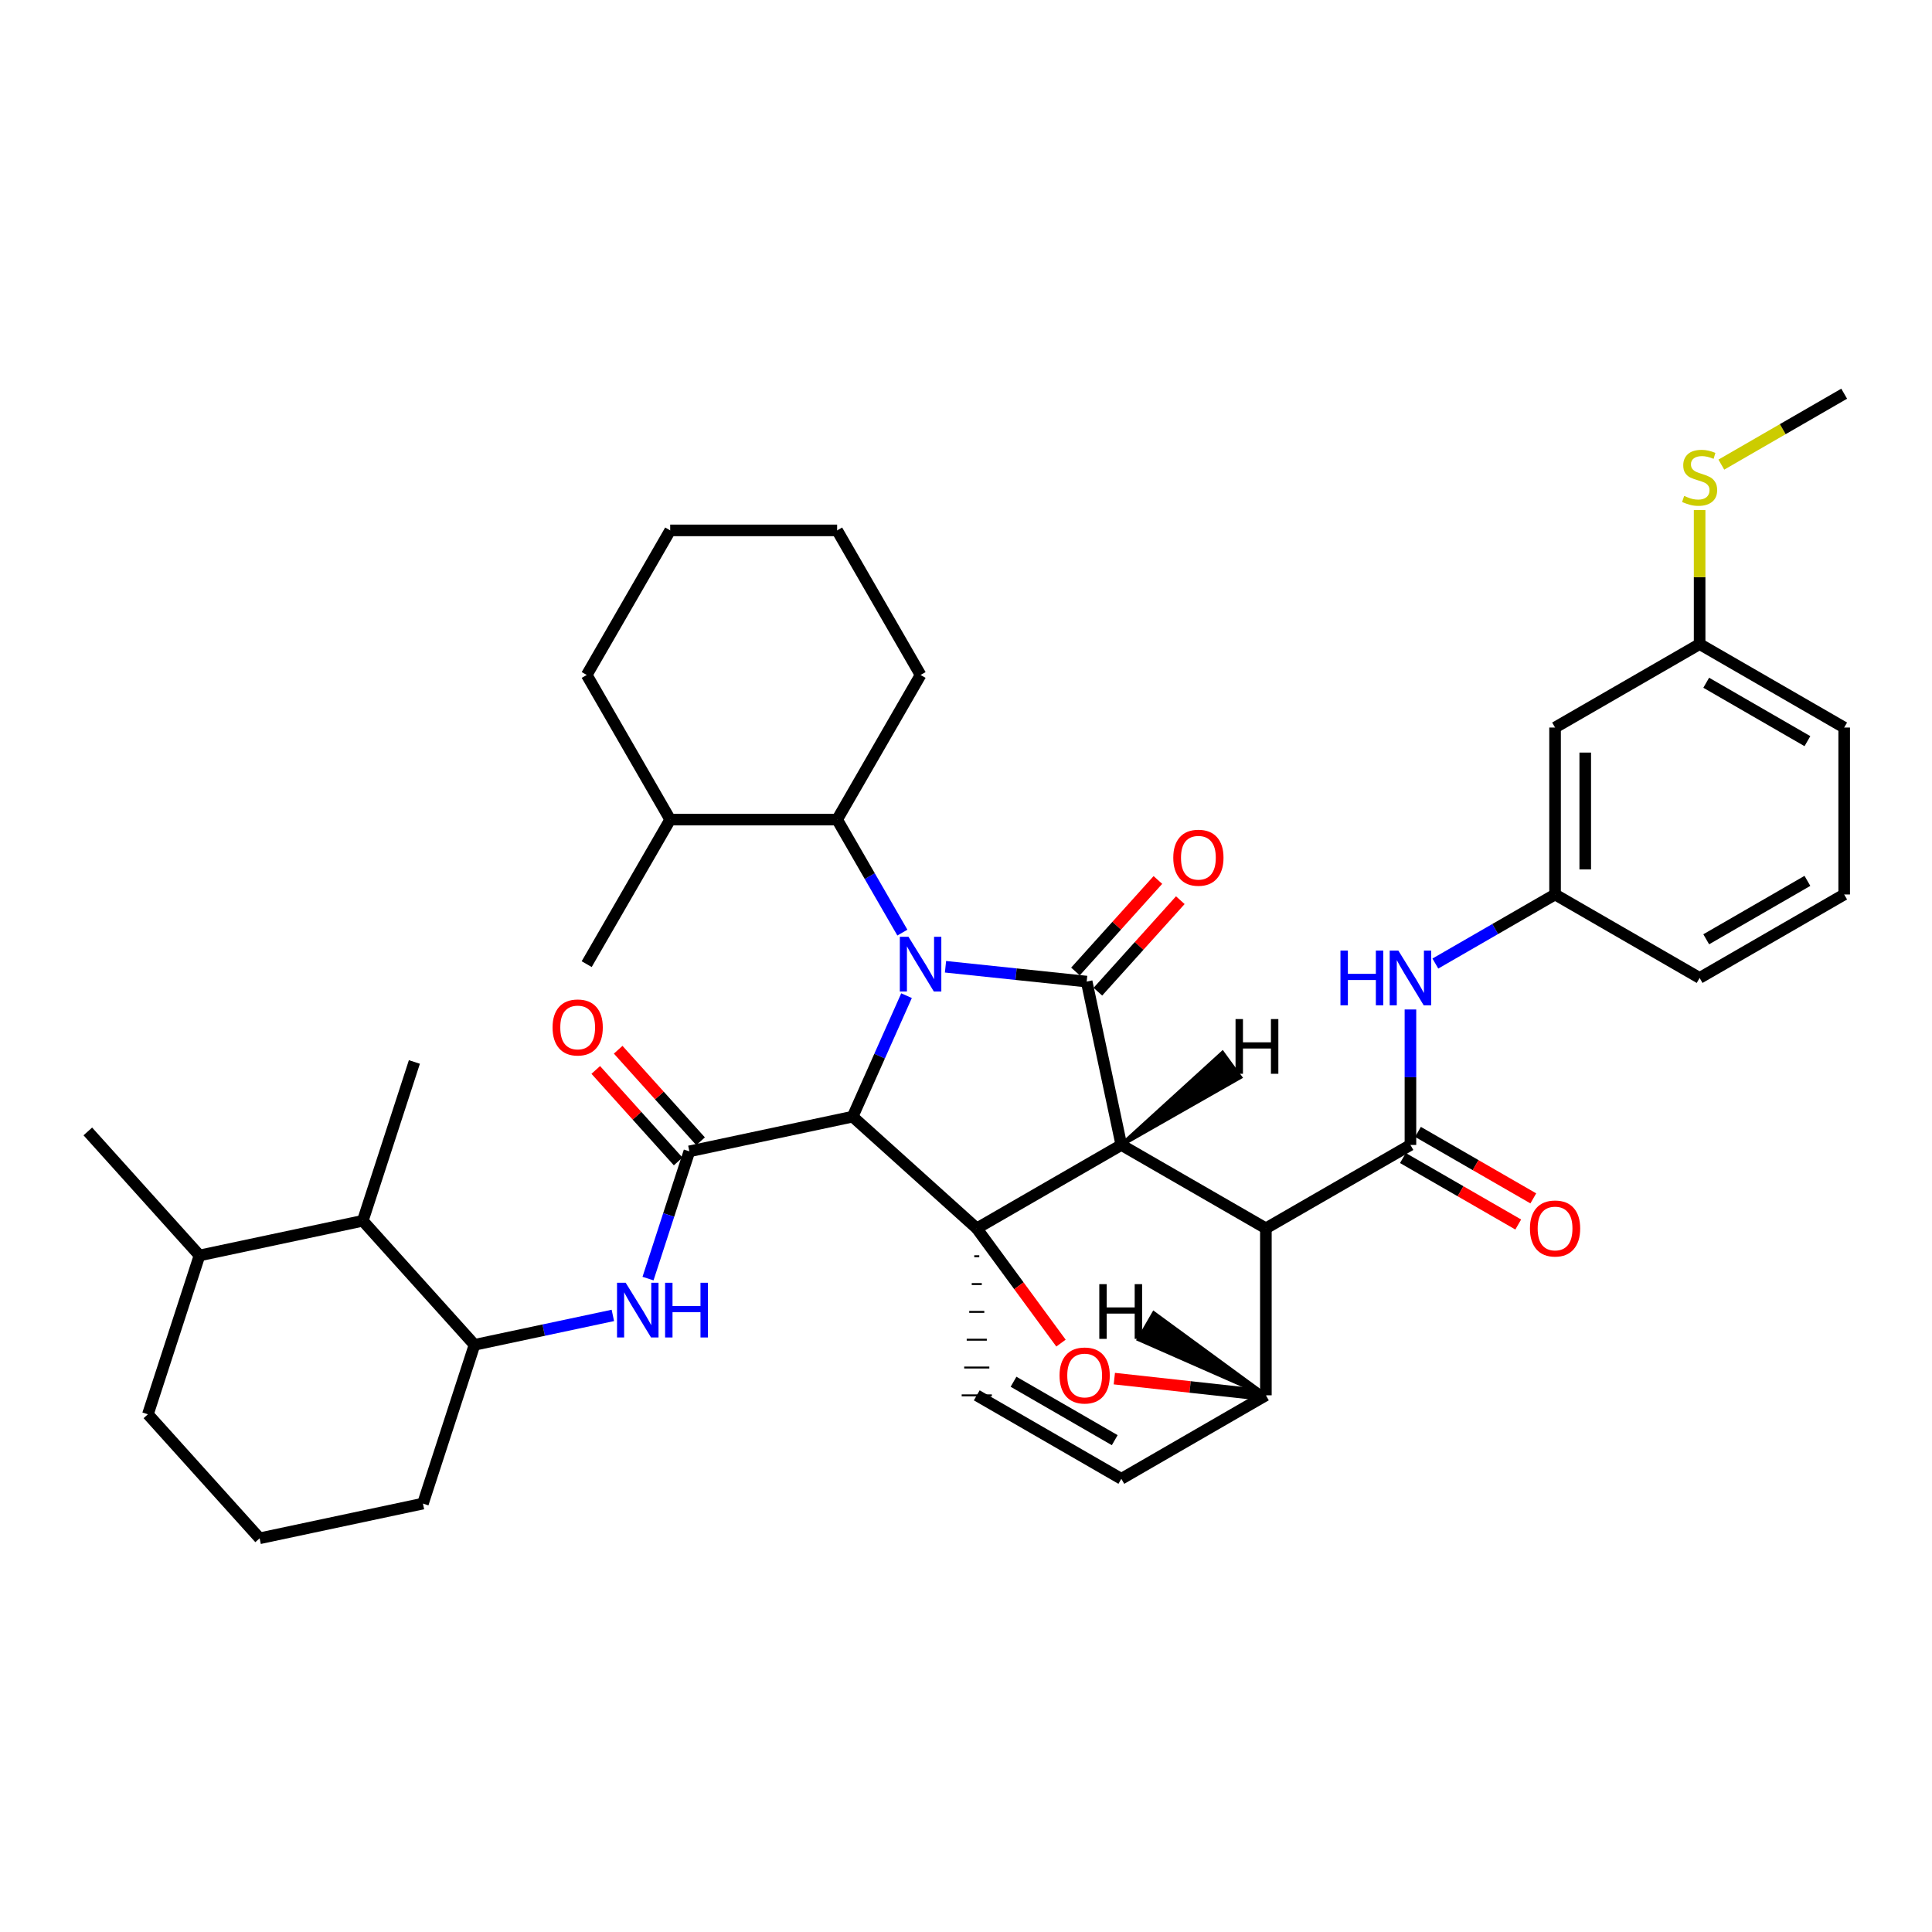 <?xml version='1.0' encoding='iso-8859-1'?>
<svg version='1.1' baseProfile='full'
              xmlns='http://www.w3.org/2000/svg'
                      xmlns:rdkit='http://www.rdkit.org/xml'
                      xmlns:xlink='http://www.w3.org/1999/xlink'
                  xml:space='preserve'
width='1000px' height='1000px' viewBox='0 0 1000 1000'>
<!-- END OF HEADER -->
<rect style='opacity:1.0;fill:#FFFFFF;stroke:none' width='1000' height='1000' x='0' y='0'> </rect>
<path class='bond-0' d='M 469.219,515.357 L 455.275,546.665' style='fill:none;fill-rule:evenodd;stroke:#0000FF;stroke-width:6px;stroke-linecap:butt;stroke-linejoin:miter;stroke-opacity:1' />
<path class='bond-0' d='M 455.275,546.665 L 441.332,577.973' style='fill:none;fill-rule:evenodd;stroke:#000000;stroke-width:6px;stroke-linecap:butt;stroke-linejoin:miter;stroke-opacity:1' />
<path class='bond-7' d='M 467.066,482.717 L 450.182,453.47' style='fill:none;fill-rule:evenodd;stroke:#0000FF;stroke-width:6px;stroke-linecap:butt;stroke-linejoin:miter;stroke-opacity:1' />
<path class='bond-7' d='M 450.182,453.47 L 433.297,424.222' style='fill:none;fill-rule:evenodd;stroke:#000000;stroke-width:6px;stroke-linecap:butt;stroke-linejoin:miter;stroke-opacity:1' />
<path class='bond-39' d='M 489.389,500.392 L 525.924,504.231' style='fill:none;fill-rule:evenodd;stroke:#0000FF;stroke-width:6px;stroke-linecap:butt;stroke-linejoin:miter;stroke-opacity:1' />
<path class='bond-39' d='M 525.924,504.231 L 562.46,508.069' style='fill:none;fill-rule:evenodd;stroke:#000000;stroke-width:6px;stroke-linecap:butt;stroke-linejoin:miter;stroke-opacity:1' />
<path class='bond-3' d='M 441.332,577.973 L 356.817,595.941' style='fill:none;fill-rule:evenodd;stroke:#000000;stroke-width:6px;stroke-linecap:butt;stroke-linejoin:miter;stroke-opacity:1' />
<path class='bond-42' d='M 441.332,577.973 L 505.57,635.826' style='fill:none;fill-rule:evenodd;stroke:#000000;stroke-width:6px;stroke-linecap:butt;stroke-linejoin:miter;stroke-opacity:1' />
<path class='bond-1' d='M 580.402,592.627 L 505.57,635.826' style='fill:none;fill-rule:evenodd;stroke:#000000;stroke-width:6px;stroke-linecap:butt;stroke-linejoin:miter;stroke-opacity:1' />
<path class='bond-2' d='M 580.402,592.627 L 655.217,635.782' style='fill:none;fill-rule:evenodd;stroke:#000000;stroke-width:6px;stroke-linecap:butt;stroke-linejoin:miter;stroke-opacity:1' />
<path class='bond-40' d='M 580.402,592.627 L 562.46,508.069' style='fill:none;fill-rule:evenodd;stroke:#000000;stroke-width:6px;stroke-linecap:butt;stroke-linejoin:miter;stroke-opacity:1' />
<path class='bond-45' d='M 580.402,592.627 L 641.934,557.572 L 632.754,544.937 Z' style='fill:#000000;fill-rule:evenodd;fill-opacity:1;stroke:#000000;stroke-width:2px;stroke-linecap:butt;stroke-linejoin:miter;stroke-opacity:1;' />
<path class='bond-41' d='M 505.57,635.826 L 527.37,665.51' style='fill:none;fill-rule:evenodd;stroke:#000000;stroke-width:6px;stroke-linecap:butt;stroke-linejoin:miter;stroke-opacity:1' />
<path class='bond-41' d='M 527.37,665.51 L 549.17,695.194' style='fill:none;fill-rule:evenodd;stroke:#FF0000;stroke-width:6px;stroke-linecap:butt;stroke-linejoin:miter;stroke-opacity:1' />
<path class='bond-43' d='M 504.269,650.227 L 506.872,650.227' style='fill:none;fill-rule:evenodd;stroke:#000000;stroke-width:1.0px;stroke-linecap:butt;stroke-linejoin:miter;stroke-opacity:1' />
<path class='bond-43' d='M 502.967,664.628 L 508.173,664.628' style='fill:none;fill-rule:evenodd;stroke:#000000;stroke-width:1.0px;stroke-linecap:butt;stroke-linejoin:miter;stroke-opacity:1' />
<path class='bond-43' d='M 501.666,679.029 L 509.474,679.029' style='fill:none;fill-rule:evenodd;stroke:#000000;stroke-width:1.0px;stroke-linecap:butt;stroke-linejoin:miter;stroke-opacity:1' />
<path class='bond-43' d='M 500.364,693.43 L 510.776,693.43' style='fill:none;fill-rule:evenodd;stroke:#000000;stroke-width:1.0px;stroke-linecap:butt;stroke-linejoin:miter;stroke-opacity:1' />
<path class='bond-43' d='M 499.063,707.831 L 512.077,707.831' style='fill:none;fill-rule:evenodd;stroke:#000000;stroke-width:1.0px;stroke-linecap:butt;stroke-linejoin:miter;stroke-opacity:1' />
<path class='bond-43' d='M 497.762,722.232 L 513.379,722.232' style='fill:none;fill-rule:evenodd;stroke:#000000;stroke-width:1.0px;stroke-linecap:butt;stroke-linejoin:miter;stroke-opacity:1' />
<path class='bond-4' d='M 655.217,635.782 L 730.04,592.627' style='fill:none;fill-rule:evenodd;stroke:#000000;stroke-width:6px;stroke-linecap:butt;stroke-linejoin:miter;stroke-opacity:1' />
<path class='bond-35' d='M 655.217,635.782 L 655.217,722.206' style='fill:none;fill-rule:evenodd;stroke:#000000;stroke-width:6px;stroke-linecap:butt;stroke-linejoin:miter;stroke-opacity:1' />
<path class='bond-6' d='M 356.817,595.941 L 346.116,628.867' style='fill:none;fill-rule:evenodd;stroke:#000000;stroke-width:6px;stroke-linecap:butt;stroke-linejoin:miter;stroke-opacity:1' />
<path class='bond-6' d='M 346.116,628.867 L 335.415,661.793' style='fill:none;fill-rule:evenodd;stroke:#0000FF;stroke-width:6px;stroke-linecap:butt;stroke-linejoin:miter;stroke-opacity:1' />
<path class='bond-12' d='M 362.62,590.717 L 341.295,567.03' style='fill:none;fill-rule:evenodd;stroke:#000000;stroke-width:6px;stroke-linecap:butt;stroke-linejoin:miter;stroke-opacity:1' />
<path class='bond-12' d='M 341.295,567.03 L 319.971,543.343' style='fill:none;fill-rule:evenodd;stroke:#FF0000;stroke-width:6px;stroke-linecap:butt;stroke-linejoin:miter;stroke-opacity:1' />
<path class='bond-12' d='M 351.014,601.166 L 329.689,577.479' style='fill:none;fill-rule:evenodd;stroke:#000000;stroke-width:6px;stroke-linecap:butt;stroke-linejoin:miter;stroke-opacity:1' />
<path class='bond-12' d='M 329.689,577.479 L 308.364,553.793' style='fill:none;fill-rule:evenodd;stroke:#FF0000;stroke-width:6px;stroke-linecap:butt;stroke-linejoin:miter;stroke-opacity:1' />
<path class='bond-5' d='M 576.778,713.565 L 615.997,717.885' style='fill:none;fill-rule:evenodd;stroke:#FF0000;stroke-width:6px;stroke-linecap:butt;stroke-linejoin:miter;stroke-opacity:1' />
<path class='bond-5' d='M 615.997,717.885 L 655.217,722.206' style='fill:none;fill-rule:evenodd;stroke:#000000;stroke-width:6px;stroke-linecap:butt;stroke-linejoin:miter;stroke-opacity:1' />
<path class='bond-9' d='M 730.04,592.627 L 730.04,557.563' style='fill:none;fill-rule:evenodd;stroke:#000000;stroke-width:6px;stroke-linecap:butt;stroke-linejoin:miter;stroke-opacity:1' />
<path class='bond-9' d='M 730.04,557.563 L 730.04,522.499' style='fill:none;fill-rule:evenodd;stroke:#0000FF;stroke-width:6px;stroke-linecap:butt;stroke-linejoin:miter;stroke-opacity:1' />
<path class='bond-13' d='M 726.14,599.392 L 755.989,616.6' style='fill:none;fill-rule:evenodd;stroke:#000000;stroke-width:6px;stroke-linecap:butt;stroke-linejoin:miter;stroke-opacity:1' />
<path class='bond-13' d='M 755.989,616.6 L 785.838,633.807' style='fill:none;fill-rule:evenodd;stroke:#FF0000;stroke-width:6px;stroke-linecap:butt;stroke-linejoin:miter;stroke-opacity:1' />
<path class='bond-13' d='M 733.94,585.862 L 763.789,603.07' style='fill:none;fill-rule:evenodd;stroke:#000000;stroke-width:6px;stroke-linecap:butt;stroke-linejoin:miter;stroke-opacity:1' />
<path class='bond-13' d='M 763.789,603.07 L 793.638,620.278' style='fill:none;fill-rule:evenodd;stroke:#FF0000;stroke-width:6px;stroke-linecap:butt;stroke-linejoin:miter;stroke-opacity:1' />
<path class='bond-34' d='M 655.217,722.206 L 580.402,765.431' style='fill:none;fill-rule:evenodd;stroke:#000000;stroke-width:6px;stroke-linecap:butt;stroke-linejoin:miter;stroke-opacity:1' />
<path class='bond-46' d='M 655.217,722.206 L 597.225,679.72 L 589.418,693.246 Z' style='fill:#000000;fill-rule:evenodd;fill-opacity:1;stroke:#000000;stroke-width:2px;stroke-linecap:butt;stroke-linejoin:miter;stroke-opacity:1;' />
<path class='bond-8' d='M 505.57,722.232 L 580.402,765.431' style='fill:none;fill-rule:evenodd;stroke:#000000;stroke-width:6px;stroke-linecap:butt;stroke-linejoin:miter;stroke-opacity:1' />
<path class='bond-8' d='M 524.603,715.186 L 576.985,745.426' style='fill:none;fill-rule:evenodd;stroke:#000000;stroke-width:6px;stroke-linecap:butt;stroke-linejoin:miter;stroke-opacity:1' />
<path class='bond-10' d='M 317.212,680.856 L 281.409,688.469' style='fill:none;fill-rule:evenodd;stroke:#0000FF;stroke-width:6px;stroke-linecap:butt;stroke-linejoin:miter;stroke-opacity:1' />
<path class='bond-10' d='M 281.409,688.469 L 245.606,696.082' style='fill:none;fill-rule:evenodd;stroke:#000000;stroke-width:6px;stroke-linecap:butt;stroke-linejoin:miter;stroke-opacity:1' />
<path class='bond-16' d='M 433.297,424.222 L 346.891,424.222' style='fill:none;fill-rule:evenodd;stroke:#000000;stroke-width:6px;stroke-linecap:butt;stroke-linejoin:miter;stroke-opacity:1' />
<path class='bond-21' d='M 433.297,424.222 L 476.488,349.364' style='fill:none;fill-rule:evenodd;stroke:#000000;stroke-width:6px;stroke-linecap:butt;stroke-linejoin:miter;stroke-opacity:1' />
<path class='bond-14' d='M 742.941,498.733 L 773.92,480.856' style='fill:none;fill-rule:evenodd;stroke:#0000FF;stroke-width:6px;stroke-linecap:butt;stroke-linejoin:miter;stroke-opacity:1' />
<path class='bond-14' d='M 773.92,480.856 L 804.899,462.979' style='fill:none;fill-rule:evenodd;stroke:#000000;stroke-width:6px;stroke-linecap:butt;stroke-linejoin:miter;stroke-opacity:1' />
<path class='bond-11' d='M 245.606,696.082 L 187.779,631.878' style='fill:none;fill-rule:evenodd;stroke:#000000;stroke-width:6px;stroke-linecap:butt;stroke-linejoin:miter;stroke-opacity:1' />
<path class='bond-20' d='M 245.606,696.082 L 218.909,778.254' style='fill:none;fill-rule:evenodd;stroke:#000000;stroke-width:6px;stroke-linecap:butt;stroke-linejoin:miter;stroke-opacity:1' />
<path class='bond-44' d='M 599.325,455.477 L 577.992,479.16' style='fill:none;fill-rule:evenodd;stroke:#FF0000;stroke-width:6px;stroke-linecap:butt;stroke-linejoin:miter;stroke-opacity:1' />
<path class='bond-44' d='M 577.992,479.16 L 556.658,502.843' style='fill:none;fill-rule:evenodd;stroke:#000000;stroke-width:6px;stroke-linecap:butt;stroke-linejoin:miter;stroke-opacity:1' />
<path class='bond-44' d='M 610.928,465.929 L 589.595,489.612' style='fill:none;fill-rule:evenodd;stroke:#FF0000;stroke-width:6px;stroke-linecap:butt;stroke-linejoin:miter;stroke-opacity:1' />
<path class='bond-44' d='M 589.595,489.612 L 568.262,513.295' style='fill:none;fill-rule:evenodd;stroke:#000000;stroke-width:6px;stroke-linecap:butt;stroke-linejoin:miter;stroke-opacity:1' />
<path class='bond-17' d='M 187.779,631.878 L 103.264,649.82' style='fill:none;fill-rule:evenodd;stroke:#000000;stroke-width:6px;stroke-linecap:butt;stroke-linejoin:miter;stroke-opacity:1' />
<path class='bond-24' d='M 187.779,631.878 L 214.484,549.671' style='fill:none;fill-rule:evenodd;stroke:#000000;stroke-width:6px;stroke-linecap:butt;stroke-linejoin:miter;stroke-opacity:1' />
<path class='bond-15' d='M 804.899,462.979 L 804.899,376.573' style='fill:none;fill-rule:evenodd;stroke:#000000;stroke-width:6px;stroke-linecap:butt;stroke-linejoin:miter;stroke-opacity:1' />
<path class='bond-15' d='M 820.516,450.018 L 820.516,389.533' style='fill:none;fill-rule:evenodd;stroke:#000000;stroke-width:6px;stroke-linecap:butt;stroke-linejoin:miter;stroke-opacity:1' />
<path class='bond-25' d='M 804.899,462.979 L 879.722,506.177' style='fill:none;fill-rule:evenodd;stroke:#000000;stroke-width:6px;stroke-linecap:butt;stroke-linejoin:miter;stroke-opacity:1' />
<path class='bond-18' d='M 804.899,376.573 L 879.722,333.382' style='fill:none;fill-rule:evenodd;stroke:#000000;stroke-width:6px;stroke-linecap:butt;stroke-linejoin:miter;stroke-opacity:1' />
<path class='bond-28' d='M 346.891,424.222 L 303.667,499.037' style='fill:none;fill-rule:evenodd;stroke:#000000;stroke-width:6px;stroke-linecap:butt;stroke-linejoin:miter;stroke-opacity:1' />
<path class='bond-30' d='M 346.891,424.222 L 303.693,349.364' style='fill:none;fill-rule:evenodd;stroke:#000000;stroke-width:6px;stroke-linecap:butt;stroke-linejoin:miter;stroke-opacity:1' />
<path class='bond-29' d='M 103.264,649.82 L 45.455,585.625' style='fill:none;fill-rule:evenodd;stroke:#000000;stroke-width:6px;stroke-linecap:butt;stroke-linejoin:miter;stroke-opacity:1' />
<path class='bond-37' d='M 103.264,649.82 L 76.559,732.036' style='fill:none;fill-rule:evenodd;stroke:#000000;stroke-width:6px;stroke-linecap:butt;stroke-linejoin:miter;stroke-opacity:1' />
<path class='bond-19' d='M 879.722,333.382 L 879.722,298.7' style='fill:none;fill-rule:evenodd;stroke:#000000;stroke-width:6px;stroke-linecap:butt;stroke-linejoin:miter;stroke-opacity:1' />
<path class='bond-19' d='M 879.722,298.7 L 879.722,264.017' style='fill:none;fill-rule:evenodd;stroke:#CCCC00;stroke-width:6px;stroke-linecap:butt;stroke-linejoin:miter;stroke-opacity:1' />
<path class='bond-38' d='M 879.722,333.382 L 954.545,376.573' style='fill:none;fill-rule:evenodd;stroke:#000000;stroke-width:6px;stroke-linecap:butt;stroke-linejoin:miter;stroke-opacity:1' />
<path class='bond-38' d='M 883.138,353.387 L 935.515,383.62' style='fill:none;fill-rule:evenodd;stroke:#000000;stroke-width:6px;stroke-linecap:butt;stroke-linejoin:miter;stroke-opacity:1' />
<path class='bond-31' d='M 890.962,240.487 L 922.754,222.132' style='fill:none;fill-rule:evenodd;stroke:#CCCC00;stroke-width:6px;stroke-linecap:butt;stroke-linejoin:miter;stroke-opacity:1' />
<path class='bond-31' d='M 922.754,222.132 L 954.545,203.778' style='fill:none;fill-rule:evenodd;stroke:#000000;stroke-width:6px;stroke-linecap:butt;stroke-linejoin:miter;stroke-opacity:1' />
<path class='bond-22' d='M 218.909,778.254 L 134.385,796.222' style='fill:none;fill-rule:evenodd;stroke:#000000;stroke-width:6px;stroke-linecap:butt;stroke-linejoin:miter;stroke-opacity:1' />
<path class='bond-32' d='M 476.488,349.364 L 433.297,274.532' style='fill:none;fill-rule:evenodd;stroke:#000000;stroke-width:6px;stroke-linecap:butt;stroke-linejoin:miter;stroke-opacity:1' />
<path class='bond-26' d='M 134.385,796.222 L 76.559,732.036' style='fill:none;fill-rule:evenodd;stroke:#000000;stroke-width:6px;stroke-linecap:butt;stroke-linejoin:miter;stroke-opacity:1' />
<path class='bond-23' d='M 954.545,462.979 L 879.722,506.177' style='fill:none;fill-rule:evenodd;stroke:#000000;stroke-width:6px;stroke-linecap:butt;stroke-linejoin:miter;stroke-opacity:1' />
<path class='bond-23' d='M 935.513,455.934 L 883.137,486.173' style='fill:none;fill-rule:evenodd;stroke:#000000;stroke-width:6px;stroke-linecap:butt;stroke-linejoin:miter;stroke-opacity:1' />
<path class='bond-27' d='M 954.545,462.979 L 954.545,376.573' style='fill:none;fill-rule:evenodd;stroke:#000000;stroke-width:6px;stroke-linecap:butt;stroke-linejoin:miter;stroke-opacity:1' />
<path class='bond-36' d='M 303.693,349.364 L 346.891,274.532' style='fill:none;fill-rule:evenodd;stroke:#000000;stroke-width:6px;stroke-linecap:butt;stroke-linejoin:miter;stroke-opacity:1' />
<path class='bond-33' d='M 433.297,274.532 L 346.891,274.532' style='fill:none;fill-rule:evenodd;stroke:#000000;stroke-width:6px;stroke-linecap:butt;stroke-linejoin:miter;stroke-opacity:1' />
<path  class='atom-0' d='M 470.228 484.877
L 479.508 499.877
Q 480.428 501.357, 481.908 504.037
Q 483.388 506.717, 483.468 506.877
L 483.468 484.877
L 487.228 484.877
L 487.228 513.197
L 483.348 513.197
L 473.388 496.797
Q 472.228 494.877, 470.988 492.677
Q 469.788 490.477, 469.428 489.797
L 469.428 513.197
L 465.748 513.197
L 465.748 484.877
L 470.228 484.877
' fill='#0000FF'/>
<path  class='atom-6' d='M 548.419 711.952
Q 548.419 705.152, 551.779 701.352
Q 555.139 697.552, 561.419 697.552
Q 567.699 697.552, 571.059 701.352
Q 574.419 705.152, 574.419 711.952
Q 574.419 718.832, 571.019 722.752
Q 567.619 726.632, 561.419 726.632
Q 555.179 726.632, 551.779 722.752
Q 548.419 718.872, 548.419 711.952
M 561.419 723.432
Q 565.739 723.432, 568.059 720.552
Q 570.419 717.632, 570.419 711.952
Q 570.419 706.392, 568.059 703.592
Q 565.739 700.752, 561.419 700.752
Q 557.099 700.752, 554.739 703.552
Q 552.419 706.352, 552.419 711.952
Q 552.419 717.672, 554.739 720.552
Q 557.099 723.432, 561.419 723.432
' fill='#FF0000'/>
<path  class='atom-10' d='M 323.852 663.953
L 333.132 678.953
Q 334.052 680.433, 335.532 683.113
Q 337.012 685.793, 337.092 685.953
L 337.092 663.953
L 340.852 663.953
L 340.852 692.273
L 336.972 692.273
L 327.012 675.873
Q 325.852 673.953, 324.612 671.753
Q 323.412 669.553, 323.052 668.873
L 323.052 692.273
L 319.372 692.273
L 319.372 663.953
L 323.852 663.953
' fill='#0000FF'/>
<path  class='atom-10' d='M 344.252 663.953
L 348.092 663.953
L 348.092 675.993
L 362.572 675.993
L 362.572 663.953
L 366.412 663.953
L 366.412 692.273
L 362.572 692.273
L 362.572 679.193
L 348.092 679.193
L 348.092 692.273
L 344.252 692.273
L 344.252 663.953
' fill='#0000FF'/>
<path  class='atom-13' d='M 693.82 492.017
L 697.66 492.017
L 697.66 504.057
L 712.14 504.057
L 712.14 492.017
L 715.98 492.017
L 715.98 520.337
L 712.14 520.337
L 712.14 507.257
L 697.66 507.257
L 697.66 520.337
L 693.82 520.337
L 693.82 492.017
' fill='#0000FF'/>
<path  class='atom-13' d='M 723.78 492.017
L 733.06 507.017
Q 733.98 508.497, 735.46 511.177
Q 736.94 513.857, 737.02 514.017
L 737.02 492.017
L 740.78 492.017
L 740.78 520.337
L 736.9 520.337
L 726.94 503.937
Q 725.78 502.017, 724.54 499.817
Q 723.34 497.617, 722.98 496.937
L 722.98 520.337
L 719.3 520.337
L 719.3 492.017
L 723.78 492.017
' fill='#0000FF'/>
<path  class='atom-15' d='M 607.287 443.954
Q 607.287 437.154, 610.647 433.354
Q 614.007 429.554, 620.287 429.554
Q 626.567 429.554, 629.927 433.354
Q 633.287 437.154, 633.287 443.954
Q 633.287 450.834, 629.887 454.754
Q 626.487 458.634, 620.287 458.634
Q 614.047 458.634, 610.647 454.754
Q 607.287 450.874, 607.287 443.954
M 620.287 455.434
Q 624.607 455.434, 626.927 452.554
Q 629.287 449.634, 629.287 443.954
Q 629.287 438.394, 626.927 435.594
Q 624.607 432.754, 620.287 432.754
Q 615.967 432.754, 613.607 435.554
Q 611.287 438.354, 611.287 443.954
Q 611.287 449.674, 613.607 452.554
Q 615.967 455.434, 620.287 455.434
' fill='#FF0000'/>
<path  class='atom-17' d='M 286.007 531.809
Q 286.007 525.009, 289.367 521.209
Q 292.727 517.409, 299.007 517.409
Q 305.287 517.409, 308.647 521.209
Q 312.007 525.009, 312.007 531.809
Q 312.007 538.689, 308.607 542.609
Q 305.207 546.489, 299.007 546.489
Q 292.767 546.489, 289.367 542.609
Q 286.007 538.729, 286.007 531.809
M 299.007 543.289
Q 303.327 543.289, 305.647 540.409
Q 308.007 537.489, 308.007 531.809
Q 308.007 526.249, 305.647 523.449
Q 303.327 520.609, 299.007 520.609
Q 294.687 520.609, 292.327 523.409
Q 290.007 526.209, 290.007 531.809
Q 290.007 537.529, 292.327 540.409
Q 294.687 543.289, 299.007 543.289
' fill='#FF0000'/>
<path  class='atom-18' d='M 791.899 635.862
Q 791.899 629.062, 795.259 625.262
Q 798.619 621.462, 804.899 621.462
Q 811.179 621.462, 814.539 625.262
Q 817.899 629.062, 817.899 635.862
Q 817.899 642.742, 814.499 646.662
Q 811.099 650.542, 804.899 650.542
Q 798.659 650.542, 795.259 646.662
Q 791.899 642.782, 791.899 635.862
M 804.899 647.342
Q 809.219 647.342, 811.539 644.462
Q 813.899 641.542, 813.899 635.862
Q 813.899 630.302, 811.539 627.502
Q 809.219 624.662, 804.899 624.662
Q 800.579 624.662, 798.219 627.462
Q 795.899 630.262, 795.899 635.862
Q 795.899 641.582, 798.219 644.462
Q 800.579 647.342, 804.899 647.342
' fill='#FF0000'/>
<path  class='atom-24' d='M 871.722 256.696
Q 872.042 256.816, 873.362 257.376
Q 874.682 257.936, 876.122 258.296
Q 877.602 258.616, 879.042 258.616
Q 881.722 258.616, 883.282 257.336
Q 884.842 256.016, 884.842 253.736
Q 884.842 252.176, 884.042 251.216
Q 883.282 250.256, 882.082 249.736
Q 880.882 249.216, 878.882 248.616
Q 876.362 247.856, 874.842 247.136
Q 873.362 246.416, 872.282 244.896
Q 871.242 243.376, 871.242 240.816
Q 871.242 237.256, 873.642 235.056
Q 876.082 232.856, 880.882 232.856
Q 884.162 232.856, 887.882 234.416
L 886.962 237.496
Q 883.562 236.096, 881.002 236.096
Q 878.242 236.096, 876.722 237.256
Q 875.202 238.376, 875.242 240.336
Q 875.242 241.856, 876.002 242.776
Q 876.802 243.696, 877.922 244.216
Q 879.082 244.736, 881.002 245.336
Q 883.562 246.136, 885.082 246.936
Q 886.602 247.736, 887.682 249.376
Q 888.802 250.976, 888.802 253.736
Q 888.802 257.656, 886.162 259.776
Q 883.562 261.856, 879.202 261.856
Q 876.682 261.856, 874.762 261.296
Q 872.882 260.776, 870.642 259.856
L 871.722 256.696
' fill='#CCCC00'/>
<path  class='atom-40' d='M 639.513 527.468
L 643.353 527.468
L 643.353 539.508
L 657.833 539.508
L 657.833 527.468
L 661.673 527.468
L 661.673 555.788
L 657.833 555.788
L 657.833 542.708
L 643.353 542.708
L 643.353 555.788
L 639.513 555.788
L 639.513 527.468
' fill='#000000'/>
<path  class='atom-41' d='M 568.992 664.676
L 572.832 664.676
L 572.832 676.716
L 587.312 676.716
L 587.312 664.676
L 591.152 664.676
L 591.152 692.996
L 587.312 692.996
L 587.312 679.916
L 572.832 679.916
L 572.832 692.996
L 568.992 692.996
L 568.992 664.676
' fill='#000000'/>
</svg>
